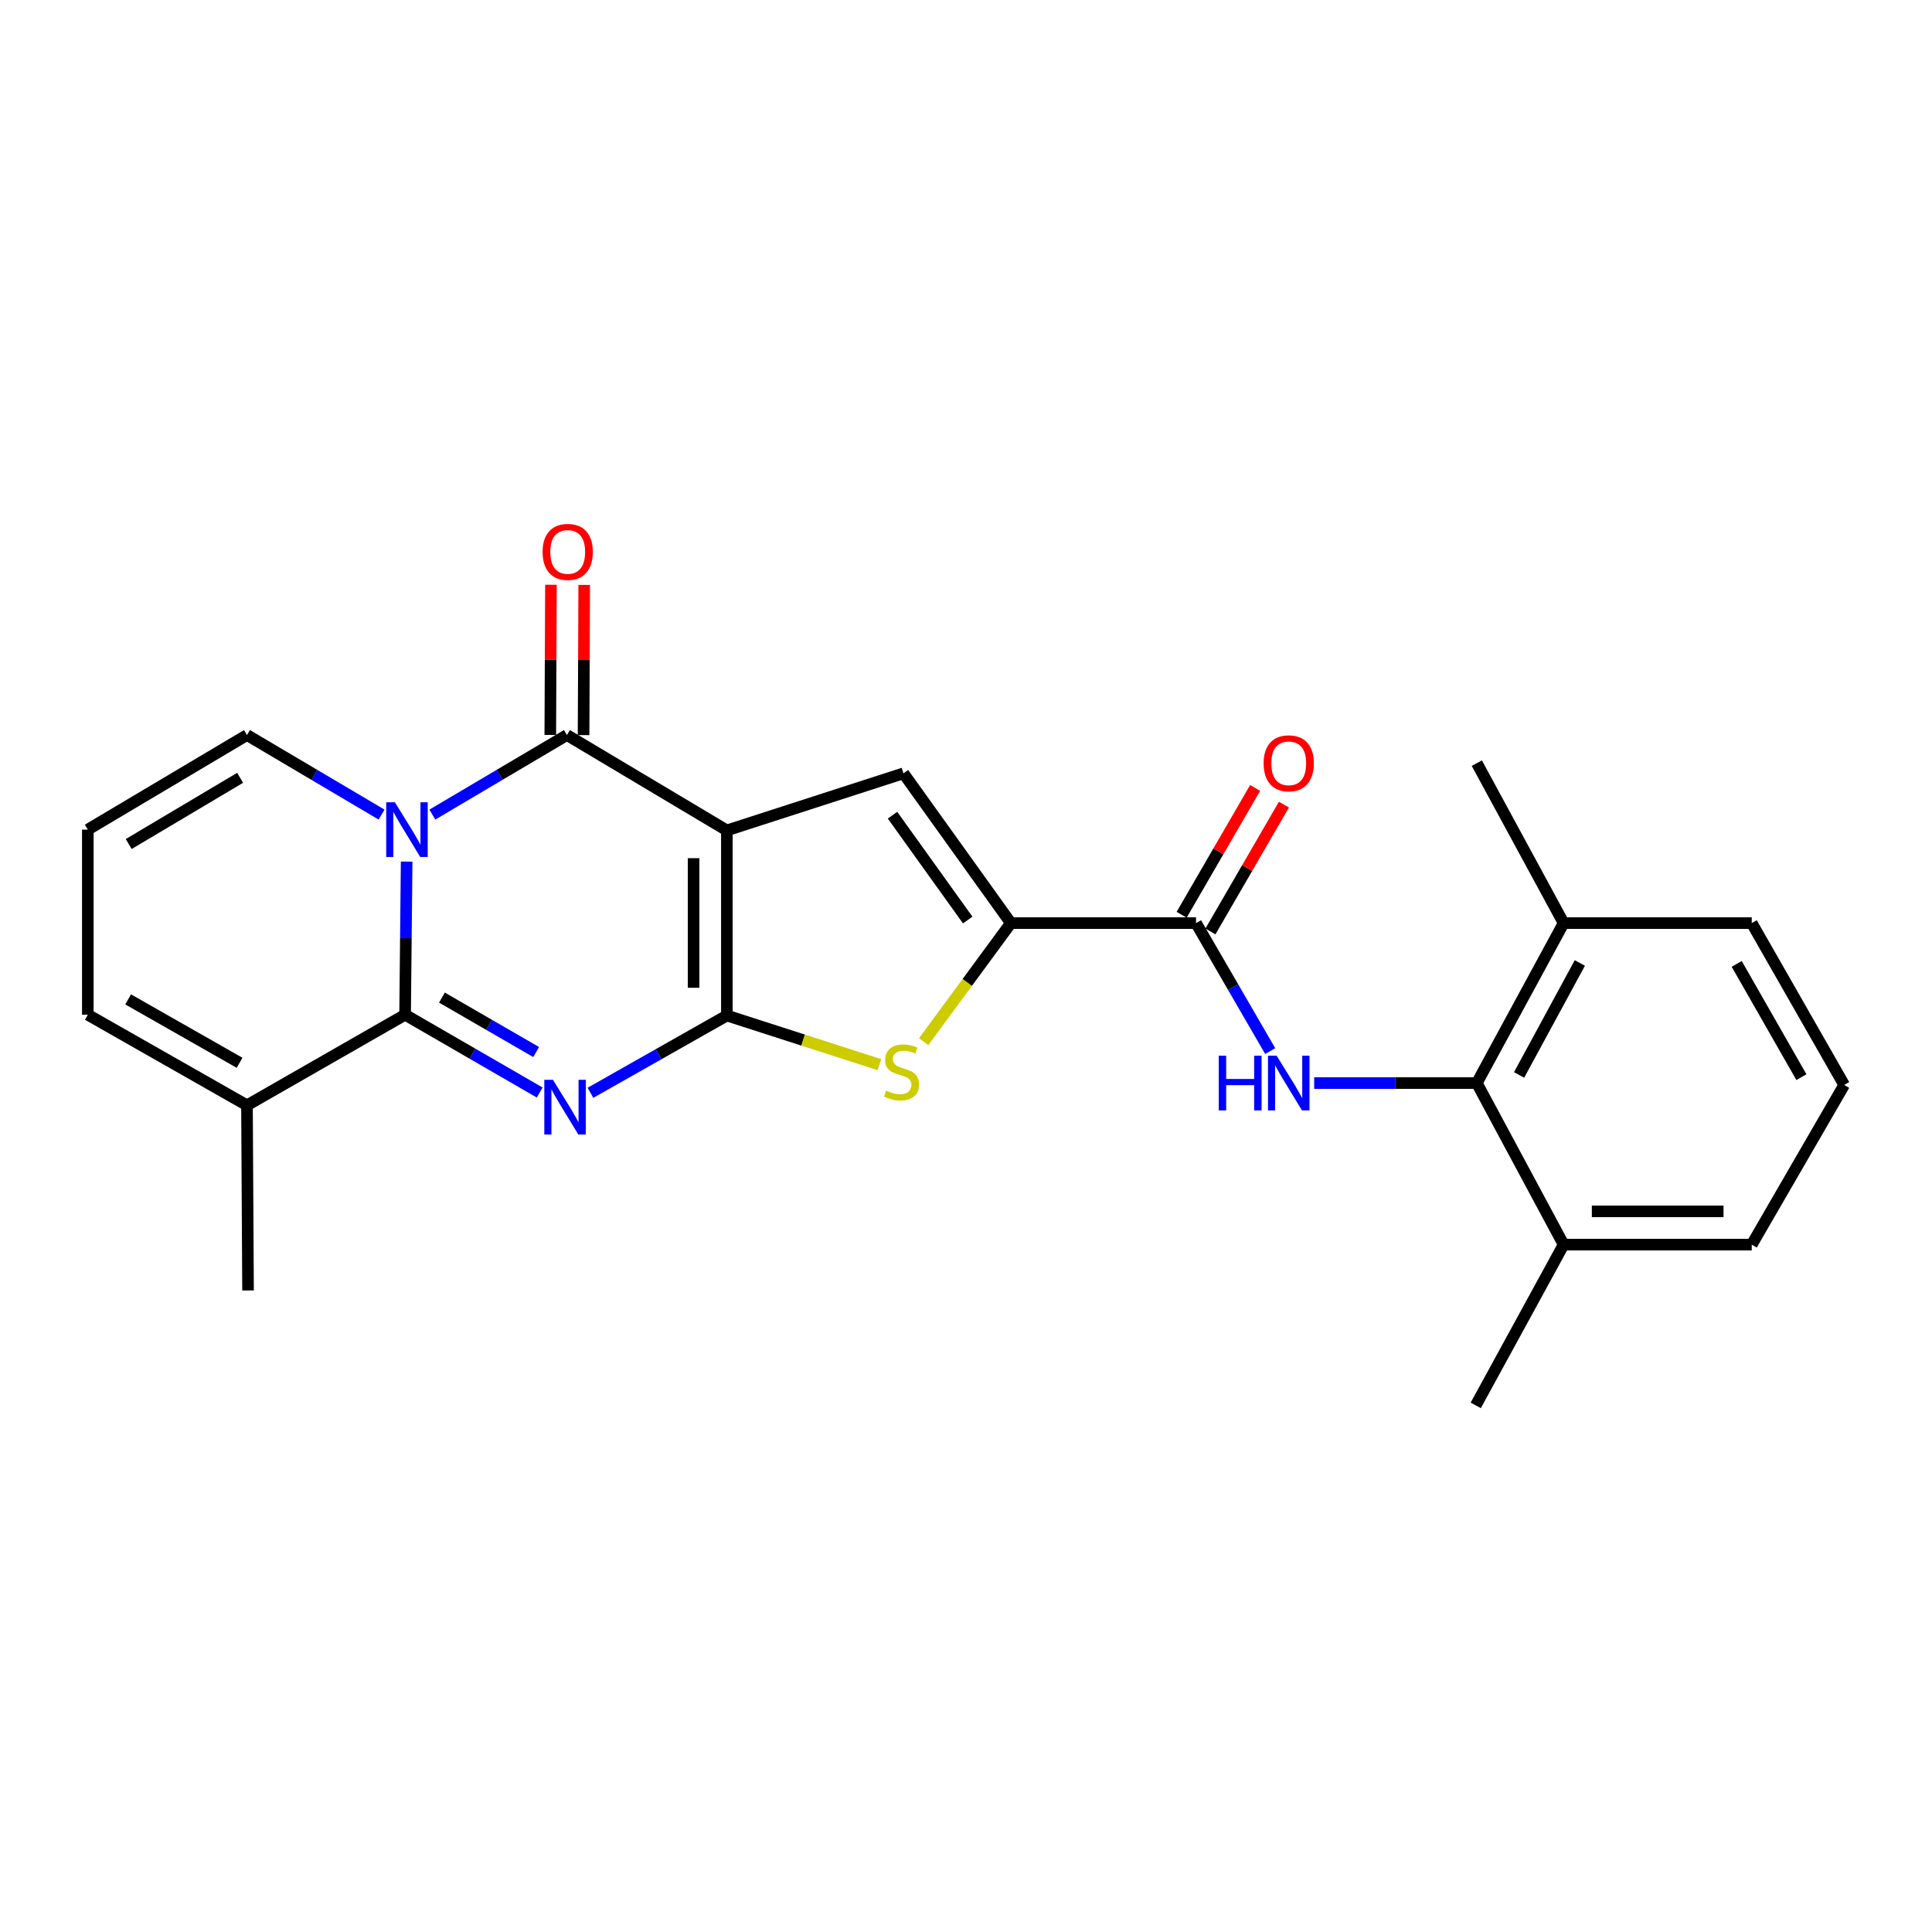 <?xml version='1.0' encoding='iso-8859-1'?>
<svg version='1.1' baseProfile='full'
              xmlns='http://www.w3.org/2000/svg'
                      xmlns:rdkit='http://www.rdkit.org/xml'
                      xmlns:xlink='http://www.w3.org/1999/xlink'
                  xml:space='preserve'
width='1000px' height='1000px' viewBox='0 0 1000 1000'>
<!-- END OF HEADER -->
<rect style='opacity:1.0;fill:#FFFFFF;stroke:none' width='1000' height='1000' x='0' y='0'> </rect>
<path class='bond-0' d='M 376.227,429.818 L 376.227,525.639' style='fill:none;fill-rule:evenodd;stroke:#000000;stroke-width:6px;stroke-linecap:butt;stroke-linejoin:miter;stroke-opacity:1' />
<path class='bond-0' d='M 359.002,444.192 L 359.002,511.266' style='fill:none;fill-rule:evenodd;stroke:#000000;stroke-width:6px;stroke-linecap:butt;stroke-linejoin:miter;stroke-opacity:1' />
<path class='bond-4' d='M 376.227,429.818 L 293.441,380.449' style='fill:none;fill-rule:evenodd;stroke:#000000;stroke-width:6px;stroke-linecap:butt;stroke-linejoin:miter;stroke-opacity:1' />
<path class='bond-5' d='M 376.227,429.818 L 467.626,400.277' style='fill:none;fill-rule:evenodd;stroke:#000000;stroke-width:6px;stroke-linecap:butt;stroke-linejoin:miter;stroke-opacity:1' />
<path class='bond-1' d='M 376.227,525.639 L 340.924,545.634' style='fill:none;fill-rule:evenodd;stroke:#000000;stroke-width:6px;stroke-linecap:butt;stroke-linejoin:miter;stroke-opacity:1' />
<path class='bond-1' d='M 340.924,545.634 L 305.62,565.629' style='fill:none;fill-rule:evenodd;stroke:#0000FF;stroke-width:6px;stroke-linecap:butt;stroke-linejoin:miter;stroke-opacity:1' />
<path class='bond-6' d='M 376.227,525.639 L 415.702,538.354' style='fill:none;fill-rule:evenodd;stroke:#000000;stroke-width:6px;stroke-linecap:butt;stroke-linejoin:miter;stroke-opacity:1' />
<path class='bond-6' d='M 415.702,538.354 L 455.176,551.069' style='fill:none;fill-rule:evenodd;stroke:#CCCC00;stroke-width:6px;stroke-linecap:butt;stroke-linejoin:miter;stroke-opacity:1' />
<path class='bond-26' d='M 279.343,565.487 L 244.511,545.357' style='fill:none;fill-rule:evenodd;stroke:#0000FF;stroke-width:6px;stroke-linecap:butt;stroke-linejoin:miter;stroke-opacity:1' />
<path class='bond-26' d='M 244.511,545.357 L 209.678,525.227' style='fill:none;fill-rule:evenodd;stroke:#000000;stroke-width:6px;stroke-linecap:butt;stroke-linejoin:miter;stroke-opacity:1' />
<path class='bond-26' d='M 277.512,544.534 L 253.13,530.443' style='fill:none;fill-rule:evenodd;stroke:#0000FF;stroke-width:6px;stroke-linecap:butt;stroke-linejoin:miter;stroke-opacity:1' />
<path class='bond-26' d='M 253.13,530.443 L 228.747,516.352' style='fill:none;fill-rule:evenodd;stroke:#000000;stroke-width:6px;stroke-linecap:butt;stroke-linejoin:miter;stroke-opacity:1' />
<path class='bond-2' d='M 223.789,421.634 L 258.615,401.042' style='fill:none;fill-rule:evenodd;stroke:#0000FF;stroke-width:6px;stroke-linecap:butt;stroke-linejoin:miter;stroke-opacity:1' />
<path class='bond-2' d='M 258.615,401.042 L 293.441,380.449' style='fill:none;fill-rule:evenodd;stroke:#000000;stroke-width:6px;stroke-linecap:butt;stroke-linejoin:miter;stroke-opacity:1' />
<path class='bond-3' d='M 210.478,445.963 L 210.078,485.595' style='fill:none;fill-rule:evenodd;stroke:#0000FF;stroke-width:6px;stroke-linecap:butt;stroke-linejoin:miter;stroke-opacity:1' />
<path class='bond-3' d='M 210.078,485.595 L 209.678,525.227' style='fill:none;fill-rule:evenodd;stroke:#000000;stroke-width:6px;stroke-linecap:butt;stroke-linejoin:miter;stroke-opacity:1' />
<path class='bond-12' d='M 197.5,421.635 L 162.669,401.042' style='fill:none;fill-rule:evenodd;stroke:#0000FF;stroke-width:6px;stroke-linecap:butt;stroke-linejoin:miter;stroke-opacity:1' />
<path class='bond-12' d='M 162.669,401.042 L 127.839,380.449' style='fill:none;fill-rule:evenodd;stroke:#000000;stroke-width:6px;stroke-linecap:butt;stroke-linejoin:miter;stroke-opacity:1' />
<path class='bond-11' d='M 209.678,525.227 L 127.839,572.109' style='fill:none;fill-rule:evenodd;stroke:#000000;stroke-width:6px;stroke-linecap:butt;stroke-linejoin:miter;stroke-opacity:1' />
<path class='bond-13' d='M 302.053,380.486 L 302.222,341.621' style='fill:none;fill-rule:evenodd;stroke:#000000;stroke-width:6px;stroke-linecap:butt;stroke-linejoin:miter;stroke-opacity:1' />
<path class='bond-13' d='M 302.222,341.621 L 302.39,302.755' style='fill:none;fill-rule:evenodd;stroke:#FF0000;stroke-width:6px;stroke-linecap:butt;stroke-linejoin:miter;stroke-opacity:1' />
<path class='bond-13' d='M 284.828,380.412 L 284.997,341.546' style='fill:none;fill-rule:evenodd;stroke:#000000;stroke-width:6px;stroke-linecap:butt;stroke-linejoin:miter;stroke-opacity:1' />
<path class='bond-13' d='M 284.997,341.546 L 285.165,302.68' style='fill:none;fill-rule:evenodd;stroke:#FF0000;stroke-width:6px;stroke-linecap:butt;stroke-linejoin:miter;stroke-opacity:1' />
<path class='bond-7' d='M 467.626,400.277 L 523.225,477.8' style='fill:none;fill-rule:evenodd;stroke:#000000;stroke-width:6px;stroke-linecap:butt;stroke-linejoin:miter;stroke-opacity:1' />
<path class='bond-7' d='M 461.969,421.945 L 500.888,476.211' style='fill:none;fill-rule:evenodd;stroke:#000000;stroke-width:6px;stroke-linecap:butt;stroke-linejoin:miter;stroke-opacity:1' />
<path class='bond-25' d='M 478.099,539.164 L 500.662,508.482' style='fill:none;fill-rule:evenodd;stroke:#CCCC00;stroke-width:6px;stroke-linecap:butt;stroke-linejoin:miter;stroke-opacity:1' />
<path class='bond-25' d='M 500.662,508.482 L 523.225,477.8' style='fill:none;fill-rule:evenodd;stroke:#000000;stroke-width:6px;stroke-linecap:butt;stroke-linejoin:miter;stroke-opacity:1' />
<path class='bond-8' d='M 523.225,477.8 L 619.065,477.8' style='fill:none;fill-rule:evenodd;stroke:#000000;stroke-width:6px;stroke-linecap:butt;stroke-linejoin:miter;stroke-opacity:1' />
<path class='bond-9' d='M 619.065,477.8 L 638.259,510.922' style='fill:none;fill-rule:evenodd;stroke:#000000;stroke-width:6px;stroke-linecap:butt;stroke-linejoin:miter;stroke-opacity:1' />
<path class='bond-9' d='M 638.259,510.922 L 657.454,544.044' style='fill:none;fill-rule:evenodd;stroke:#0000FF;stroke-width:6px;stroke-linecap:butt;stroke-linejoin:miter;stroke-opacity:1' />
<path class='bond-16' d='M 626.516,482.119 L 645.537,449.297' style='fill:none;fill-rule:evenodd;stroke:#000000;stroke-width:6px;stroke-linecap:butt;stroke-linejoin:miter;stroke-opacity:1' />
<path class='bond-16' d='M 645.537,449.297 L 664.558,416.475' style='fill:none;fill-rule:evenodd;stroke:#FF0000;stroke-width:6px;stroke-linecap:butt;stroke-linejoin:miter;stroke-opacity:1' />
<path class='bond-16' d='M 611.613,473.482 L 630.634,440.66' style='fill:none;fill-rule:evenodd;stroke:#000000;stroke-width:6px;stroke-linecap:butt;stroke-linejoin:miter;stroke-opacity:1' />
<path class='bond-16' d='M 630.634,440.66 L 649.655,407.838' style='fill:none;fill-rule:evenodd;stroke:#FF0000;stroke-width:6px;stroke-linecap:butt;stroke-linejoin:miter;stroke-opacity:1' />
<path class='bond-10' d='M 680.22,560.596 L 722.309,560.596' style='fill:none;fill-rule:evenodd;stroke:#0000FF;stroke-width:6px;stroke-linecap:butt;stroke-linejoin:miter;stroke-opacity:1' />
<path class='bond-10' d='M 722.309,560.596 L 764.398,560.596' style='fill:none;fill-rule:evenodd;stroke:#000000;stroke-width:6px;stroke-linecap:butt;stroke-linejoin:miter;stroke-opacity:1' />
<path class='bond-17' d='M 764.398,560.596 L 809.327,477.8' style='fill:none;fill-rule:evenodd;stroke:#000000;stroke-width:6px;stroke-linecap:butt;stroke-linejoin:miter;stroke-opacity:1' />
<path class='bond-17' d='M 786.277,556.393 L 817.727,498.435' style='fill:none;fill-rule:evenodd;stroke:#000000;stroke-width:6px;stroke-linecap:butt;stroke-linejoin:miter;stroke-opacity:1' />
<path class='bond-18' d='M 764.398,560.596 L 809.327,644.225' style='fill:none;fill-rule:evenodd;stroke:#000000;stroke-width:6px;stroke-linecap:butt;stroke-linejoin:miter;stroke-opacity:1' />
<path class='bond-19' d='M 127.839,572.109 L 128.385,667.938' style='fill:none;fill-rule:evenodd;stroke:#000000;stroke-width:6px;stroke-linecap:butt;stroke-linejoin:miter;stroke-opacity:1' />
<path class='bond-27' d='M 127.839,572.109 L 45.455,525.227' style='fill:none;fill-rule:evenodd;stroke:#000000;stroke-width:6px;stroke-linecap:butt;stroke-linejoin:miter;stroke-opacity:1' />
<path class='bond-27' d='M 124.001,550.105 L 66.332,517.288' style='fill:none;fill-rule:evenodd;stroke:#000000;stroke-width:6px;stroke-linecap:butt;stroke-linejoin:miter;stroke-opacity:1' />
<path class='bond-14' d='M 127.839,380.449 L 45.455,429.407' style='fill:none;fill-rule:evenodd;stroke:#000000;stroke-width:6px;stroke-linecap:butt;stroke-linejoin:miter;stroke-opacity:1' />
<path class='bond-14' d='M 124.281,402.601 L 66.612,436.871' style='fill:none;fill-rule:evenodd;stroke:#000000;stroke-width:6px;stroke-linecap:butt;stroke-linejoin:miter;stroke-opacity:1' />
<path class='bond-15' d='M 45.455,429.407 L 45.455,525.227' style='fill:none;fill-rule:evenodd;stroke:#000000;stroke-width:6px;stroke-linecap:butt;stroke-linejoin:miter;stroke-opacity:1' />
<path class='bond-21' d='M 809.327,477.8 L 906.698,477.8' style='fill:none;fill-rule:evenodd;stroke:#000000;stroke-width:6px;stroke-linecap:butt;stroke-linejoin:miter;stroke-opacity:1' />
<path class='bond-23' d='M 809.327,477.8 L 764.398,395.004' style='fill:none;fill-rule:evenodd;stroke:#000000;stroke-width:6px;stroke-linecap:butt;stroke-linejoin:miter;stroke-opacity:1' />
<path class='bond-22' d='M 809.327,644.225 L 906.698,644.225' style='fill:none;fill-rule:evenodd;stroke:#000000;stroke-width:6px;stroke-linecap:butt;stroke-linejoin:miter;stroke-opacity:1' />
<path class='bond-22' d='M 823.933,627 L 892.092,627' style='fill:none;fill-rule:evenodd;stroke:#000000;stroke-width:6px;stroke-linecap:butt;stroke-linejoin:miter;stroke-opacity:1' />
<path class='bond-24' d='M 809.327,644.225 L 763.843,727.432' style='fill:none;fill-rule:evenodd;stroke:#000000;stroke-width:6px;stroke-linecap:butt;stroke-linejoin:miter;stroke-opacity:1' />
<path class='bond-20' d='M 954.545,561.563 L 906.698,644.225' style='fill:none;fill-rule:evenodd;stroke:#000000;stroke-width:6px;stroke-linecap:butt;stroke-linejoin:miter;stroke-opacity:1' />
<path class='bond-28' d='M 954.545,561.563 L 906.698,477.8' style='fill:none;fill-rule:evenodd;stroke:#000000;stroke-width:6px;stroke-linecap:butt;stroke-linejoin:miter;stroke-opacity:1' />
<path class='bond-28' d='M 932.411,557.542 L 898.918,498.909' style='fill:none;fill-rule:evenodd;stroke:#000000;stroke-width:6px;stroke-linecap:butt;stroke-linejoin:miter;stroke-opacity:1' />
<path  class='atom-2' d='M 286.214 558.915
L 295.494 573.915
Q 296.414 575.395, 297.894 578.075
Q 299.374 580.755, 299.454 580.915
L 299.454 558.915
L 303.214 558.915
L 303.214 587.235
L 299.334 587.235
L 289.374 570.835
Q 288.214 568.915, 286.974 566.715
Q 285.774 564.515, 285.414 563.835
L 285.414 587.235
L 281.734 587.235
L 281.734 558.915
L 286.214 558.915
' fill='#0000FF'/>
<path  class='atom-3' d='M 204.385 415.247
L 213.665 430.247
Q 214.585 431.727, 216.065 434.407
Q 217.545 437.087, 217.625 437.247
L 217.625 415.247
L 221.385 415.247
L 221.385 443.567
L 217.505 443.567
L 207.545 427.167
Q 206.385 425.247, 205.145 423.047
Q 203.945 420.847, 203.585 420.167
L 203.585 443.567
L 199.905 443.567
L 199.905 415.247
L 204.385 415.247
' fill='#0000FF'/>
<path  class='atom-7' d='M 458.631 564.479
Q 458.951 564.599, 460.271 565.159
Q 461.591 565.719, 463.031 566.079
Q 464.511 566.399, 465.951 566.399
Q 468.631 566.399, 470.191 565.119
Q 471.751 563.799, 471.751 561.519
Q 471.751 559.959, 470.951 558.999
Q 470.191 558.039, 468.991 557.519
Q 467.791 556.999, 465.791 556.399
Q 463.271 555.639, 461.751 554.919
Q 460.271 554.199, 459.191 552.679
Q 458.151 551.159, 458.151 548.599
Q 458.151 545.039, 460.551 542.839
Q 462.991 540.639, 467.791 540.639
Q 471.071 540.639, 474.791 542.199
L 473.871 545.279
Q 470.471 543.879, 467.911 543.879
Q 465.151 543.879, 463.631 545.039
Q 462.111 546.159, 462.151 548.119
Q 462.151 549.639, 462.911 550.559
Q 463.711 551.479, 464.831 551.999
Q 465.991 552.519, 467.911 553.119
Q 470.471 553.919, 471.991 554.719
Q 473.511 555.519, 474.591 557.159
Q 475.711 558.759, 475.711 561.519
Q 475.711 565.439, 473.071 567.559
Q 470.471 569.639, 466.111 569.639
Q 463.591 569.639, 461.671 569.079
Q 459.791 568.559, 457.551 567.639
L 458.631 564.479
' fill='#CCCC00'/>
<path  class='atom-10' d='M 630.827 546.436
L 634.667 546.436
L 634.667 558.476
L 649.147 558.476
L 649.147 546.436
L 652.987 546.436
L 652.987 574.756
L 649.147 574.756
L 649.147 561.676
L 634.667 561.676
L 634.667 574.756
L 630.827 574.756
L 630.827 546.436
' fill='#0000FF'/>
<path  class='atom-10' d='M 660.787 546.436
L 670.067 561.436
Q 670.987 562.916, 672.467 565.596
Q 673.947 568.276, 674.027 568.436
L 674.027 546.436
L 677.787 546.436
L 677.787 574.756
L 673.907 574.756
L 663.947 558.356
Q 662.787 556.436, 661.547 554.236
Q 660.347 552.036, 659.987 551.356
L 659.987 574.756
L 656.307 574.756
L 656.307 546.436
L 660.787 546.436
' fill='#0000FF'/>
<path  class='atom-14' d='M 280.852 285.666
Q 280.852 278.866, 284.212 275.066
Q 287.572 271.266, 293.852 271.266
Q 300.132 271.266, 303.492 275.066
Q 306.852 278.866, 306.852 285.666
Q 306.852 292.546, 303.452 296.466
Q 300.052 300.346, 293.852 300.346
Q 287.612 300.346, 284.212 296.466
Q 280.852 292.586, 280.852 285.666
M 293.852 297.146
Q 298.172 297.146, 300.492 294.266
Q 302.852 291.346, 302.852 285.666
Q 302.852 280.106, 300.492 277.306
Q 298.172 274.466, 293.852 274.466
Q 289.532 274.466, 287.172 277.266
Q 284.852 280.066, 284.852 285.666
Q 284.852 291.386, 287.172 294.266
Q 289.532 297.146, 293.852 297.146
' fill='#FF0000'/>
<path  class='atom-17' d='M 654.047 395.084
Q 654.047 388.284, 657.407 384.484
Q 660.767 380.684, 667.047 380.684
Q 673.327 380.684, 676.687 384.484
Q 680.047 388.284, 680.047 395.084
Q 680.047 401.964, 676.647 405.884
Q 673.247 409.764, 667.047 409.764
Q 660.807 409.764, 657.407 405.884
Q 654.047 402.004, 654.047 395.084
M 667.047 406.564
Q 671.367 406.564, 673.687 403.684
Q 676.047 400.764, 676.047 395.084
Q 676.047 389.524, 673.687 386.724
Q 671.367 383.884, 667.047 383.884
Q 662.727 383.884, 660.367 386.684
Q 658.047 389.484, 658.047 395.084
Q 658.047 400.804, 660.367 403.684
Q 662.727 406.564, 667.047 406.564
' fill='#FF0000'/>
</svg>

